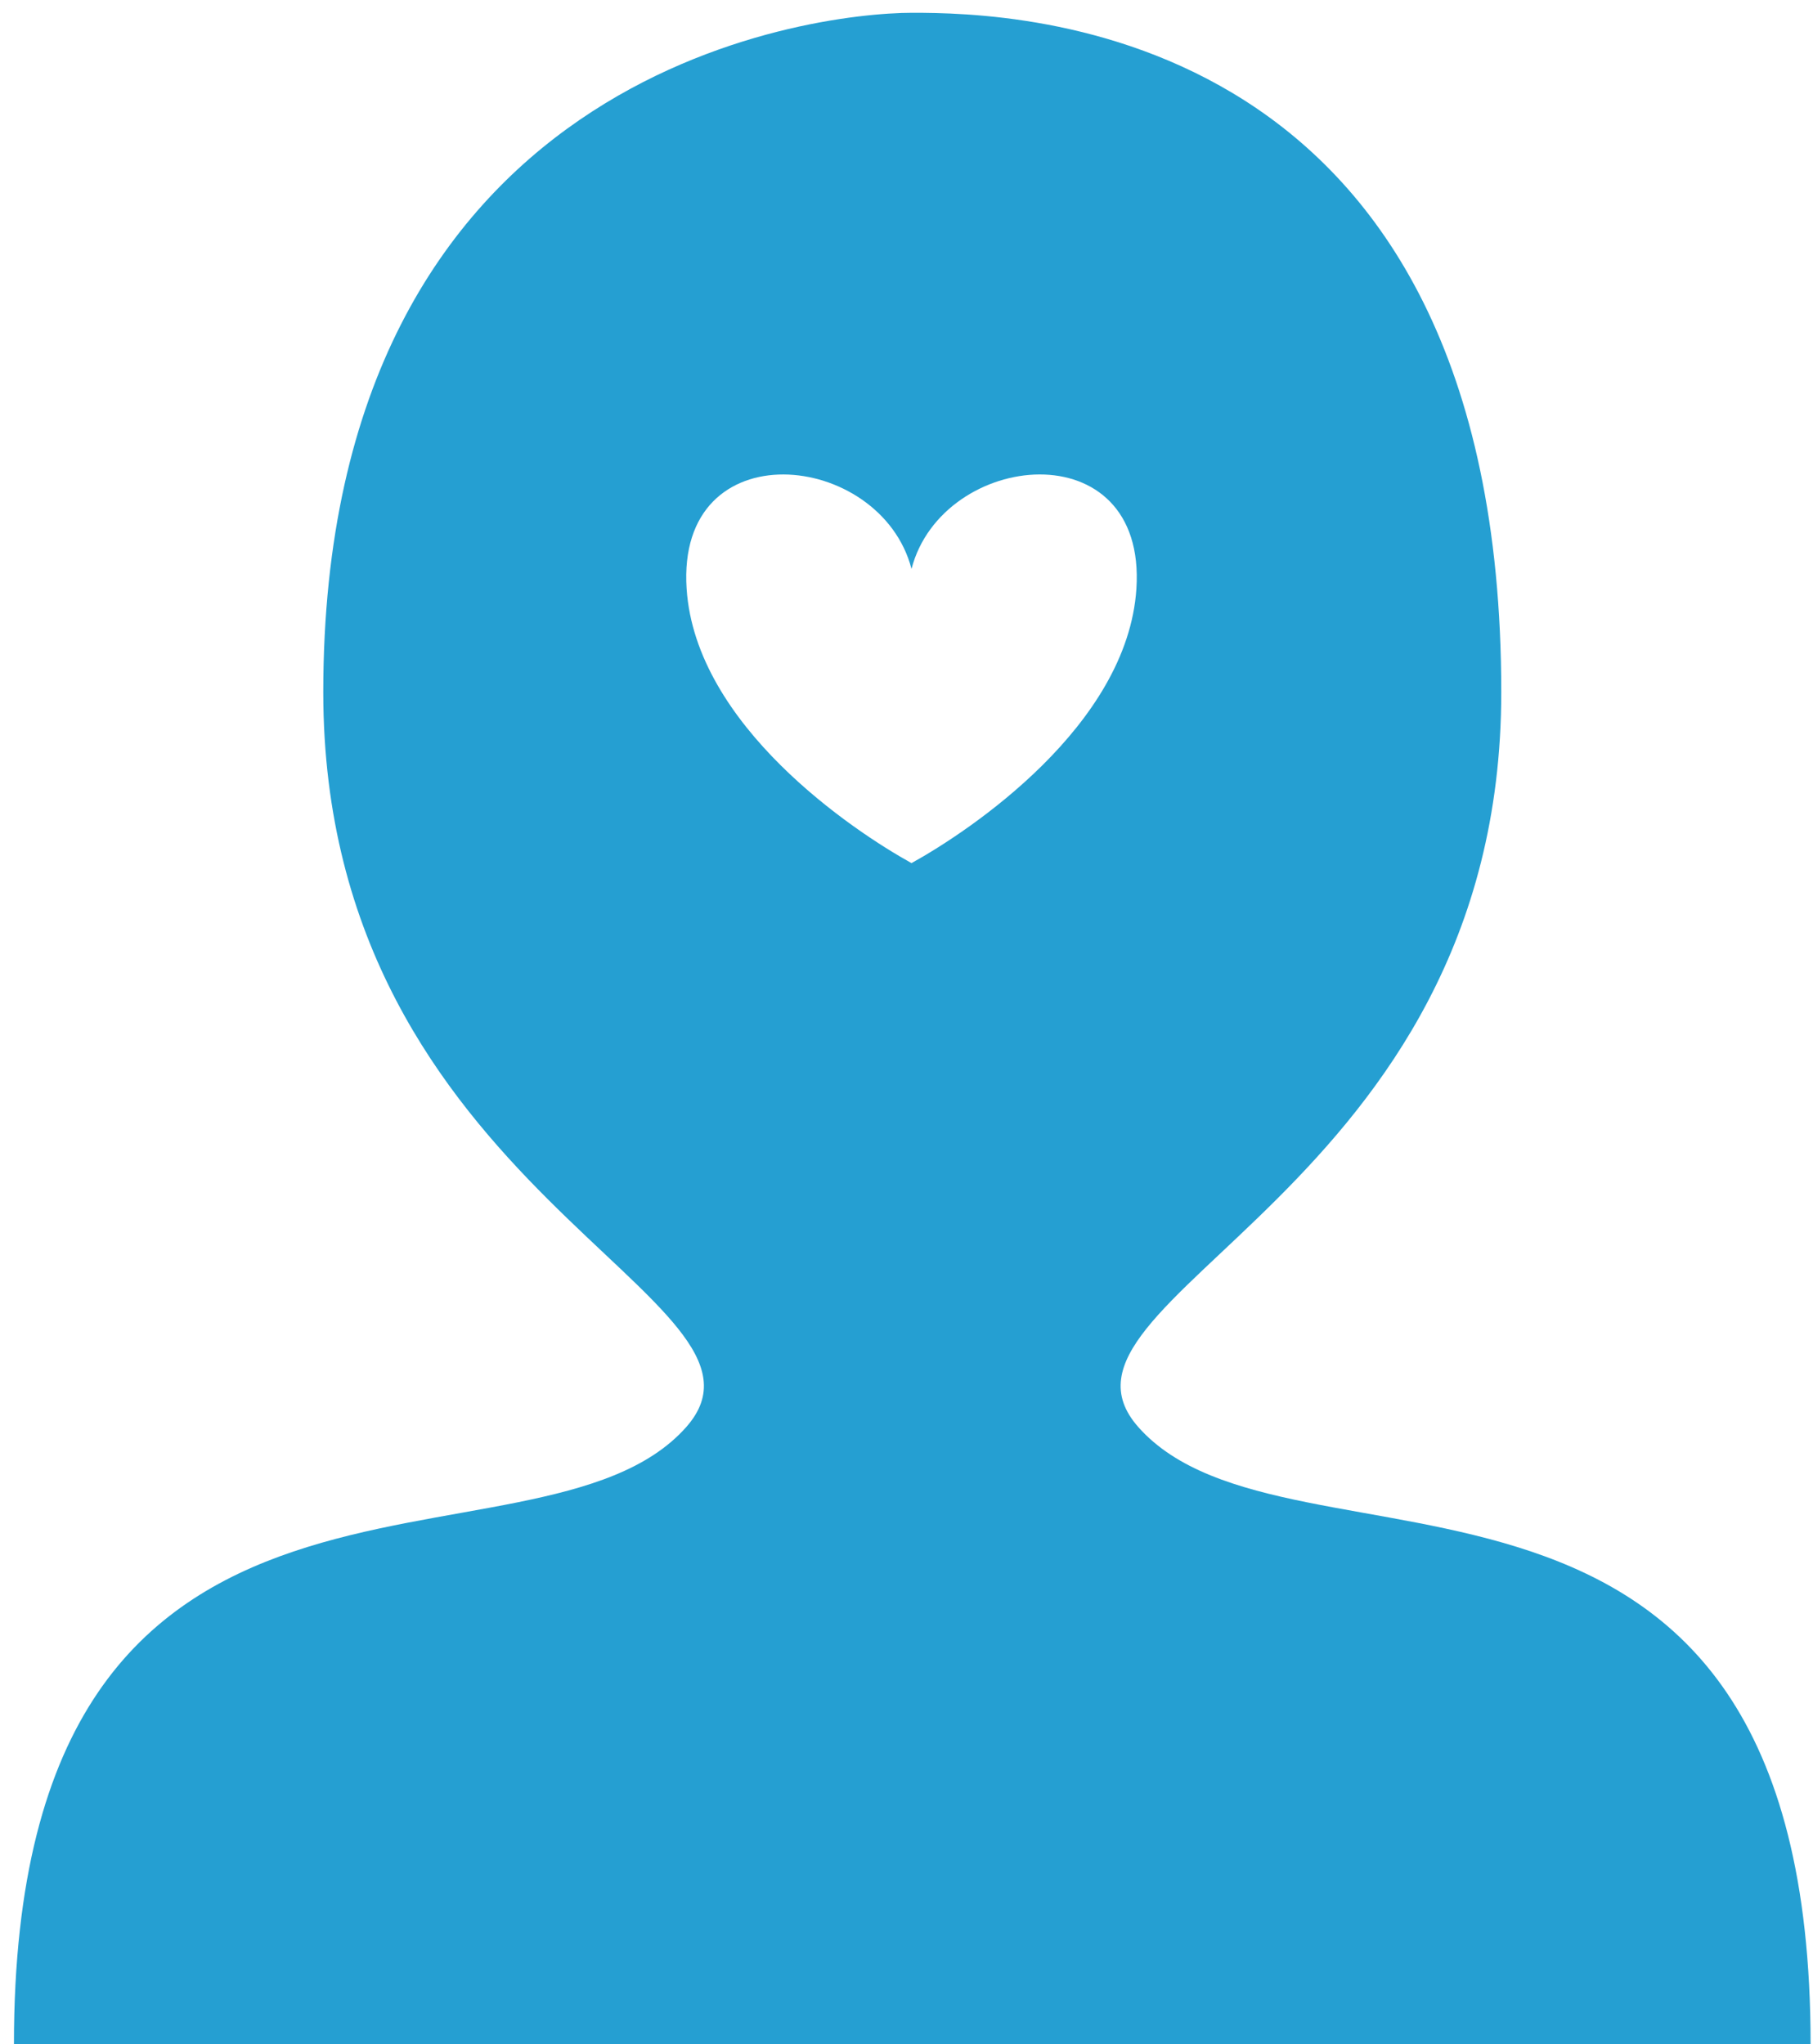 <svg xmlns:xlink="http://www.w3.org/1999/xlink" xmlns="http://www.w3.org/2000/svg" version="1.1" viewBox="0 0 55 62" height="62px" width="55px">
    
    <title>np_mental-health_66159_000000</title>
    <desc>Created with Sketch.</desc>
    <g fill-rule="evenodd" fill="none" stroke-width="1" stroke="none" id="1.0-Homepage">
        <g fill-rule="nonzero" fill="#259FD2" transform="translate(-85, -1461)" id="Icons">
            <g transform="translate(85, 1461)" id="1-copy-5">
                <g id="np_mental-health_66159_000000">
                    <path id="Shape" d="M34.533,43.285 C31.063,39.367 45.543,36.189 45.543,20.994 C45.543,0.64 30.779,0.388 27.675,0.388 C24.571,0.388 9.807,2.193 9.807,20.994 C9.807,36.189 24.287,39.367 20.817,43.285 C16.243,48.448 0.423,41.945 0.423,62 L54.927,62 C54.927,41.945 39.108,48.447 34.533,43.285 L34.533,43.285 Z M27.652,26.179 C25.887,25.204 21.107,22.012 20.83,17.862 C20.506,13.012 26.716,13.659 27.652,17.255 C28.587,13.658 34.794,13.012 34.474,17.862 C34.199,22.016 29.417,25.204 27.652,26.179 Z"></path>
                </g>
            </g>
        </g>
    </g>
</svg>